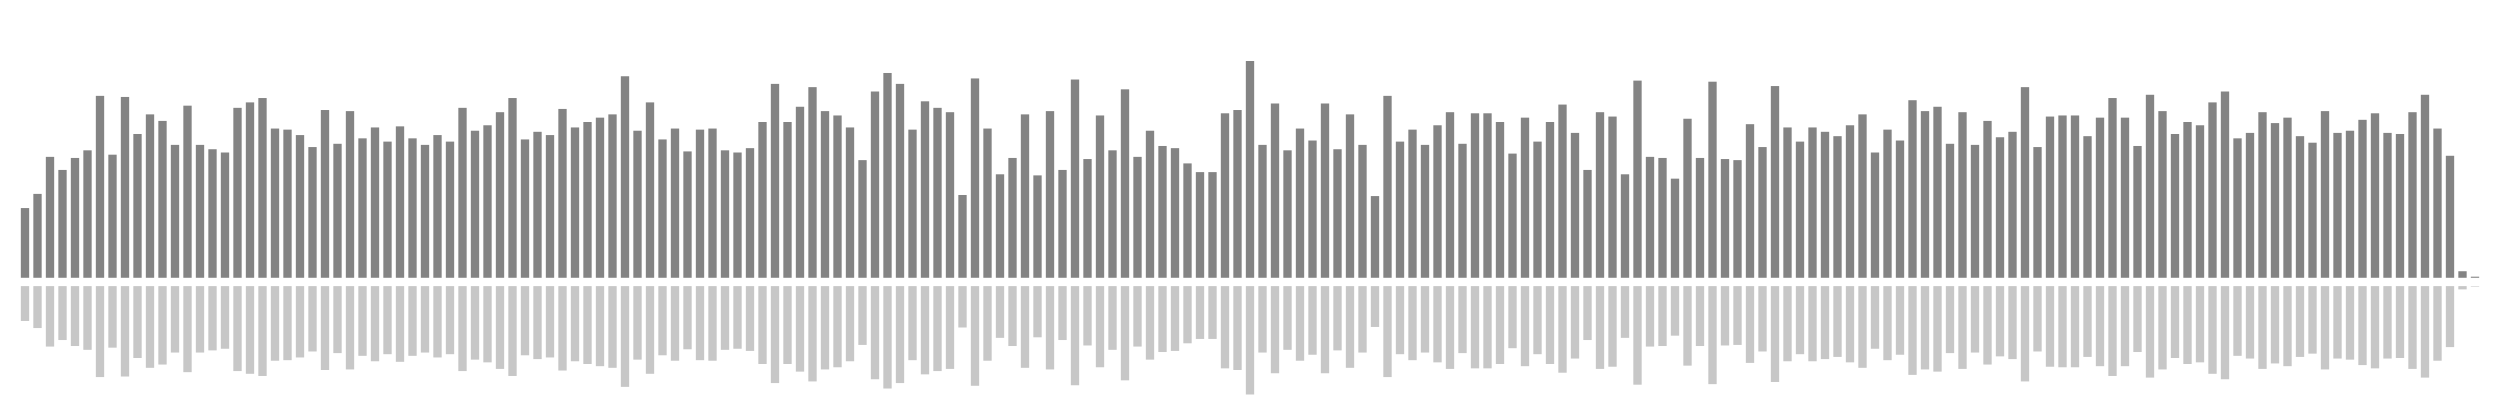 <?xml version="1.0" encoding="UTF-8"?>
<svg version="1.1" width="600" height="100" xmlns="http://www.w3.org/2000/svg">
  <line x1="0" y1="66.667" x2="0" y2="66.667" stroke="#848484" stroke-width="2"/>
  <line x1="0" y1="68.667" x2="0" y2="68.667" stroke="#c7c7c7" stroke-width="2"/>
  <line x1="3" y1="66.667" x2="3" y2="66.667" stroke="#848484" stroke-width="2"/>
  <line x1="3" y1="68.667" x2="3" y2="68.667" stroke="#c7c7c7" stroke-width="2"/>
  <line x1="6" y1="66.667" x2="6" y2="49.935" stroke="#848484" stroke-width="2"/>
  <line x1="6" y1="68.667" x2="6" y2="77.033" stroke="#c7c7c7" stroke-width="2"/>
  <line x1="9" y1="66.667" x2="9" y2="46.536" stroke="#848484" stroke-width="2"/>
  <line x1="9" y1="68.667" x2="9" y2="78.732" stroke="#c7c7c7" stroke-width="2"/>
  <line x1="12" y1="66.667" x2="12" y2="37.647" stroke="#848484" stroke-width="2"/>
  <line x1="12" y1="68.667" x2="12" y2="83.176" stroke="#c7c7c7" stroke-width="2"/>
  <line x1="15" y1="66.667" x2="15" y2="40.784" stroke="#848484" stroke-width="2"/>
  <line x1="15" y1="68.667" x2="15" y2="81.608" stroke="#c7c7c7" stroke-width="2"/>
  <line x1="18" y1="66.667" x2="18" y2="37.908" stroke="#848484" stroke-width="2"/>
  <line x1="18" y1="68.667" x2="18" y2="83.046" stroke="#c7c7c7" stroke-width="2"/>
  <line x1="21" y1="66.667" x2="21" y2="36.078" stroke="#848484" stroke-width="2"/>
  <line x1="21" y1="68.667" x2="21" y2="83.961" stroke="#c7c7c7" stroke-width="2"/>
  <line x1="24" y1="66.667" x2="24" y2="23.007" stroke="#848484" stroke-width="2"/>
  <line x1="24" y1="68.667" x2="24" y2="90.497" stroke="#c7c7c7" stroke-width="2"/>
  <line x1="27" y1="66.667" x2="27" y2="37.124" stroke="#848484" stroke-width="2"/>
  <line x1="27" y1="68.667" x2="27" y2="83.438" stroke="#c7c7c7" stroke-width="2"/>
  <line x1="30" y1="66.667" x2="30" y2="23.268" stroke="#848484" stroke-width="2"/>
  <line x1="30" y1="68.667" x2="30" y2="90.366" stroke="#c7c7c7" stroke-width="2"/>
  <line x1="33" y1="66.667" x2="33" y2="32.157" stroke="#848484" stroke-width="2"/>
  <line x1="33" y1="68.667" x2="33" y2="85.922" stroke="#c7c7c7" stroke-width="2"/>
  <line x1="36" y1="66.667" x2="36" y2="27.451" stroke="#848484" stroke-width="2"/>
  <line x1="36" y1="68.667" x2="36" y2="88.275" stroke="#c7c7c7" stroke-width="2"/>
  <line x1="39" y1="66.667" x2="39" y2="29.02" stroke="#848484" stroke-width="2"/>
  <line x1="39" y1="68.667" x2="39" y2="87.49" stroke="#c7c7c7" stroke-width="2"/>
  <line x1="42" y1="66.667" x2="42" y2="34.771" stroke="#848484" stroke-width="2"/>
  <line x1="42" y1="68.667" x2="42" y2="84.614" stroke="#c7c7c7" stroke-width="2"/>
  <line x1="45" y1="66.667" x2="45" y2="25.359" stroke="#848484" stroke-width="2"/>
  <line x1="45" y1="68.667" x2="45" y2="89.32" stroke="#c7c7c7" stroke-width="2"/>
  <line x1="48" y1="66.667" x2="48" y2="34.771" stroke="#848484" stroke-width="2"/>
  <line x1="48" y1="68.667" x2="48" y2="84.614" stroke="#c7c7c7" stroke-width="2"/>
  <line x1="51" y1="66.667" x2="51" y2="35.817" stroke="#848484" stroke-width="2"/>
  <line x1="51" y1="68.667" x2="51" y2="84.092" stroke="#c7c7c7" stroke-width="2"/>
  <line x1="54" y1="66.667" x2="54" y2="36.601" stroke="#848484" stroke-width="2"/>
  <line x1="54" y1="68.667" x2="54" y2="83.699" stroke="#c7c7c7" stroke-width="2"/>
  <line x1="57" y1="66.667" x2="57" y2="25.882" stroke="#848484" stroke-width="2"/>
  <line x1="57" y1="68.667" x2="57" y2="89.059" stroke="#c7c7c7" stroke-width="2"/>
  <line x1="60" y1="66.667" x2="60" y2="24.575" stroke="#848484" stroke-width="2"/>
  <line x1="60" y1="68.667" x2="60" y2="89.712" stroke="#c7c7c7" stroke-width="2"/>
  <line x1="63" y1="66.667" x2="63" y2="23.529" stroke="#848484" stroke-width="2"/>
  <line x1="63" y1="68.667" x2="63" y2="90.235" stroke="#c7c7c7" stroke-width="2"/>
  <line x1="66" y1="66.667" x2="66" y2="30.85" stroke="#848484" stroke-width="2"/>
  <line x1="66" y1="68.667" x2="66" y2="86.575" stroke="#c7c7c7" stroke-width="2"/>
  <line x1="69" y1="66.667" x2="69" y2="31.111" stroke="#848484" stroke-width="2"/>
  <line x1="69" y1="68.667" x2="69" y2="86.444" stroke="#c7c7c7" stroke-width="2"/>
  <line x1="72" y1="66.667" x2="72" y2="32.418" stroke="#848484" stroke-width="2"/>
  <line x1="72" y1="68.667" x2="72" y2="85.791" stroke="#c7c7c7" stroke-width="2"/>
  <line x1="75" y1="66.667" x2="75" y2="35.294" stroke="#848484" stroke-width="2"/>
  <line x1="75" y1="68.667" x2="75" y2="84.353" stroke="#c7c7c7" stroke-width="2"/>
  <line x1="78" y1="66.667" x2="78" y2="26.405" stroke="#848484" stroke-width="2"/>
  <line x1="78" y1="68.667" x2="78" y2="88.797" stroke="#c7c7c7" stroke-width="2"/>
  <line x1="81" y1="66.667" x2="81" y2="34.51" stroke="#848484" stroke-width="2"/>
  <line x1="81" y1="68.667" x2="81" y2="84.745" stroke="#c7c7c7" stroke-width="2"/>
  <line x1="84" y1="66.667" x2="84" y2="26.667" stroke="#848484" stroke-width="2"/>
  <line x1="84" y1="68.667" x2="84" y2="88.667" stroke="#c7c7c7" stroke-width="2"/>
  <line x1="87" y1="66.667" x2="87" y2="33.203" stroke="#848484" stroke-width="2"/>
  <line x1="87" y1="68.667" x2="87" y2="85.399" stroke="#c7c7c7" stroke-width="2"/>
  <line x1="90" y1="66.667" x2="90" y2="30.588" stroke="#848484" stroke-width="2"/>
  <line x1="90" y1="68.667" x2="90" y2="86.706" stroke="#c7c7c7" stroke-width="2"/>
  <line x1="93" y1="66.667" x2="93" y2="33.987" stroke="#848484" stroke-width="2"/>
  <line x1="93" y1="68.667" x2="93" y2="85.007" stroke="#c7c7c7" stroke-width="2"/>
  <line x1="96" y1="66.667" x2="96" y2="30.327" stroke="#848484" stroke-width="2"/>
  <line x1="96" y1="68.667" x2="96" y2="86.837" stroke="#c7c7c7" stroke-width="2"/>
  <line x1="99" y1="66.667" x2="99" y2="33.203" stroke="#848484" stroke-width="2"/>
  <line x1="99" y1="68.667" x2="99" y2="85.399" stroke="#c7c7c7" stroke-width="2"/>
  <line x1="102" y1="66.667" x2="102" y2="34.771" stroke="#848484" stroke-width="2"/>
  <line x1="102" y1="68.667" x2="102" y2="84.614" stroke="#c7c7c7" stroke-width="2"/>
  <line x1="105" y1="66.667" x2="105" y2="32.418" stroke="#848484" stroke-width="2"/>
  <line x1="105" y1="68.667" x2="105" y2="85.791" stroke="#c7c7c7" stroke-width="2"/>
  <line x1="108" y1="66.667" x2="108" y2="33.987" stroke="#848484" stroke-width="2"/>
  <line x1="108" y1="68.667" x2="108" y2="85.007" stroke="#c7c7c7" stroke-width="2"/>
  <line x1="111" y1="66.667" x2="111" y2="25.882" stroke="#848484" stroke-width="2"/>
  <line x1="111" y1="68.667" x2="111" y2="89.059" stroke="#c7c7c7" stroke-width="2"/>
  <line x1="114" y1="66.667" x2="114" y2="31.373" stroke="#848484" stroke-width="2"/>
  <line x1="114" y1="68.667" x2="114" y2="86.314" stroke="#c7c7c7" stroke-width="2"/>
  <line x1="117" y1="66.667" x2="117" y2="30.065" stroke="#848484" stroke-width="2"/>
  <line x1="117" y1="68.667" x2="117" y2="86.967" stroke="#c7c7c7" stroke-width="2"/>
  <line x1="120" y1="66.667" x2="120" y2="26.928" stroke="#848484" stroke-width="2"/>
  <line x1="120" y1="68.667" x2="120" y2="88.536" stroke="#c7c7c7" stroke-width="2"/>
  <line x1="123" y1="66.667" x2="123" y2="23.529" stroke="#848484" stroke-width="2"/>
  <line x1="123" y1="68.667" x2="123" y2="90.235" stroke="#c7c7c7" stroke-width="2"/>
  <line x1="126" y1="66.667" x2="126" y2="33.464" stroke="#848484" stroke-width="2"/>
  <line x1="126" y1="68.667" x2="126" y2="85.268" stroke="#c7c7c7" stroke-width="2"/>
  <line x1="129" y1="66.667" x2="129" y2="31.634" stroke="#848484" stroke-width="2"/>
  <line x1="129" y1="68.667" x2="129" y2="86.183" stroke="#c7c7c7" stroke-width="2"/>
  <line x1="132" y1="66.667" x2="132" y2="32.418" stroke="#848484" stroke-width="2"/>
  <line x1="132" y1="68.667" x2="132" y2="85.791" stroke="#c7c7c7" stroke-width="2"/>
  <line x1="135" y1="66.667" x2="135" y2="26.144" stroke="#848484" stroke-width="2"/>
  <line x1="135" y1="68.667" x2="135" y2="88.928" stroke="#c7c7c7" stroke-width="2"/>
  <line x1="138" y1="66.667" x2="138" y2="30.588" stroke="#848484" stroke-width="2"/>
  <line x1="138" y1="68.667" x2="138" y2="86.706" stroke="#c7c7c7" stroke-width="2"/>
  <line x1="141" y1="66.667" x2="141" y2="29.281" stroke="#848484" stroke-width="2"/>
  <line x1="141" y1="68.667" x2="141" y2="87.359" stroke="#c7c7c7" stroke-width="2"/>
  <line x1="144" y1="66.667" x2="144" y2="28.235" stroke="#848484" stroke-width="2"/>
  <line x1="144" y1="68.667" x2="144" y2="87.882" stroke="#c7c7c7" stroke-width="2"/>
  <line x1="147" y1="66.667" x2="147" y2="27.451" stroke="#848484" stroke-width="2"/>
  <line x1="147" y1="68.667" x2="147" y2="88.275" stroke="#c7c7c7" stroke-width="2"/>
  <line x1="150" y1="66.667" x2="150" y2="18.301" stroke="#848484" stroke-width="2"/>
  <line x1="150" y1="68.667" x2="150" y2="92.85" stroke="#c7c7c7" stroke-width="2"/>
  <line x1="153" y1="66.667" x2="153" y2="31.373" stroke="#848484" stroke-width="2"/>
  <line x1="153" y1="68.667" x2="153" y2="86.314" stroke="#c7c7c7" stroke-width="2"/>
  <line x1="156" y1="66.667" x2="156" y2="24.575" stroke="#848484" stroke-width="2"/>
  <line x1="156" y1="68.667" x2="156" y2="89.712" stroke="#c7c7c7" stroke-width="2"/>
  <line x1="159" y1="66.667" x2="159" y2="33.464" stroke="#848484" stroke-width="2"/>
  <line x1="159" y1="68.667" x2="159" y2="85.268" stroke="#c7c7c7" stroke-width="2"/>
  <line x1="162" y1="66.667" x2="162" y2="30.85" stroke="#848484" stroke-width="2"/>
  <line x1="162" y1="68.667" x2="162" y2="86.575" stroke="#c7c7c7" stroke-width="2"/>
  <line x1="165" y1="66.667" x2="165" y2="36.34" stroke="#848484" stroke-width="2"/>
  <line x1="165" y1="68.667" x2="165" y2="83.83" stroke="#c7c7c7" stroke-width="2"/>
  <line x1="168" y1="66.667" x2="168" y2="31.111" stroke="#848484" stroke-width="2"/>
  <line x1="168" y1="68.667" x2="168" y2="86.444" stroke="#c7c7c7" stroke-width="2"/>
  <line x1="171" y1="66.667" x2="171" y2="30.85" stroke="#848484" stroke-width="2"/>
  <line x1="171" y1="68.667" x2="171" y2="86.575" stroke="#c7c7c7" stroke-width="2"/>
  <line x1="174" y1="66.667" x2="174" y2="36.078" stroke="#848484" stroke-width="2"/>
  <line x1="174" y1="68.667" x2="174" y2="83.961" stroke="#c7c7c7" stroke-width="2"/>
  <line x1="177" y1="66.667" x2="177" y2="36.601" stroke="#848484" stroke-width="2"/>
  <line x1="177" y1="68.667" x2="177" y2="83.699" stroke="#c7c7c7" stroke-width="2"/>
  <line x1="180" y1="66.667" x2="180" y2="35.556" stroke="#848484" stroke-width="2"/>
  <line x1="180" y1="68.667" x2="180" y2="84.222" stroke="#c7c7c7" stroke-width="2"/>
  <line x1="183" y1="66.667" x2="183" y2="29.281" stroke="#848484" stroke-width="2"/>
  <line x1="183" y1="68.667" x2="183" y2="87.359" stroke="#c7c7c7" stroke-width="2"/>
  <line x1="186" y1="66.667" x2="186" y2="20.131" stroke="#848484" stroke-width="2"/>
  <line x1="186" y1="68.667" x2="186" y2="91.935" stroke="#c7c7c7" stroke-width="2"/>
  <line x1="189" y1="66.667" x2="189" y2="29.281" stroke="#848484" stroke-width="2"/>
  <line x1="189" y1="68.667" x2="189" y2="87.359" stroke="#c7c7c7" stroke-width="2"/>
  <line x1="192" y1="66.667" x2="192" y2="25.621" stroke="#848484" stroke-width="2"/>
  <line x1="192" y1="68.667" x2="192" y2="89.19" stroke="#c7c7c7" stroke-width="2"/>
  <line x1="195" y1="66.667" x2="195" y2="20.915" stroke="#848484" stroke-width="2"/>
  <line x1="195" y1="68.667" x2="195" y2="91.542" stroke="#c7c7c7" stroke-width="2"/>
  <line x1="198" y1="66.667" x2="198" y2="26.667" stroke="#848484" stroke-width="2"/>
  <line x1="198" y1="68.667" x2="198" y2="88.667" stroke="#c7c7c7" stroke-width="2"/>
  <line x1="201" y1="66.667" x2="201" y2="27.712" stroke="#848484" stroke-width="2"/>
  <line x1="201" y1="68.667" x2="201" y2="88.144" stroke="#c7c7c7" stroke-width="2"/>
  <line x1="204" y1="66.667" x2="204" y2="30.588" stroke="#848484" stroke-width="2"/>
  <line x1="204" y1="68.667" x2="204" y2="86.706" stroke="#c7c7c7" stroke-width="2"/>
  <line x1="207" y1="66.667" x2="207" y2="38.431" stroke="#848484" stroke-width="2"/>
  <line x1="207" y1="68.667" x2="207" y2="82.784" stroke="#c7c7c7" stroke-width="2"/>
  <line x1="210" y1="66.667" x2="210" y2="21.961" stroke="#848484" stroke-width="2"/>
  <line x1="210" y1="68.667" x2="210" y2="91.02" stroke="#c7c7c7" stroke-width="2"/>
  <line x1="213" y1="66.667" x2="213" y2="17.516" stroke="#848484" stroke-width="2"/>
  <line x1="213" y1="68.667" x2="213" y2="93.242" stroke="#c7c7c7" stroke-width="2"/>
  <line x1="216" y1="66.667" x2="216" y2="20.131" stroke="#848484" stroke-width="2"/>
  <line x1="216" y1="68.667" x2="216" y2="91.935" stroke="#c7c7c7" stroke-width="2"/>
  <line x1="219" y1="66.667" x2="219" y2="31.111" stroke="#848484" stroke-width="2"/>
  <line x1="219" y1="68.667" x2="219" y2="86.444" stroke="#c7c7c7" stroke-width="2"/>
  <line x1="222" y1="66.667" x2="222" y2="24.314" stroke="#848484" stroke-width="2"/>
  <line x1="222" y1="68.667" x2="222" y2="89.843" stroke="#c7c7c7" stroke-width="2"/>
  <line x1="225" y1="66.667" x2="225" y2="25.882" stroke="#848484" stroke-width="2"/>
  <line x1="225" y1="68.667" x2="225" y2="89.059" stroke="#c7c7c7" stroke-width="2"/>
  <line x1="228" y1="66.667" x2="228" y2="26.928" stroke="#848484" stroke-width="2"/>
  <line x1="228" y1="68.667" x2="228" y2="88.536" stroke="#c7c7c7" stroke-width="2"/>
  <line x1="231" y1="66.667" x2="231" y2="46.797" stroke="#848484" stroke-width="2"/>
  <line x1="231" y1="68.667" x2="231" y2="78.601" stroke="#c7c7c7" stroke-width="2"/>
  <line x1="234" y1="66.667" x2="234" y2="18.824" stroke="#848484" stroke-width="2"/>
  <line x1="234" y1="68.667" x2="234" y2="92.588" stroke="#c7c7c7" stroke-width="2"/>
  <line x1="237" y1="66.667" x2="237" y2="30.85" stroke="#848484" stroke-width="2"/>
  <line x1="237" y1="68.667" x2="237" y2="86.575" stroke="#c7c7c7" stroke-width="2"/>
  <line x1="240" y1="66.667" x2="240" y2="41.83" stroke="#848484" stroke-width="2"/>
  <line x1="240" y1="68.667" x2="240" y2="81.085" stroke="#c7c7c7" stroke-width="2"/>
  <line x1="243" y1="66.667" x2="243" y2="37.908" stroke="#848484" stroke-width="2"/>
  <line x1="243" y1="68.667" x2="243" y2="83.046" stroke="#c7c7c7" stroke-width="2"/>
  <line x1="246" y1="66.667" x2="246" y2="27.451" stroke="#848484" stroke-width="2"/>
  <line x1="246" y1="68.667" x2="246" y2="88.275" stroke="#c7c7c7" stroke-width="2"/>
  <line x1="249" y1="66.667" x2="249" y2="42.092" stroke="#848484" stroke-width="2"/>
  <line x1="249" y1="68.667" x2="249" y2="80.954" stroke="#c7c7c7" stroke-width="2"/>
  <line x1="252" y1="66.667" x2="252" y2="26.667" stroke="#848484" stroke-width="2"/>
  <line x1="252" y1="68.667" x2="252" y2="88.667" stroke="#c7c7c7" stroke-width="2"/>
  <line x1="255" y1="66.667" x2="255" y2="40.784" stroke="#848484" stroke-width="2"/>
  <line x1="255" y1="68.667" x2="255" y2="81.608" stroke="#c7c7c7" stroke-width="2"/>
  <line x1="258" y1="66.667" x2="258" y2="19.085" stroke="#848484" stroke-width="2"/>
  <line x1="258" y1="68.667" x2="258" y2="92.458" stroke="#c7c7c7" stroke-width="2"/>
  <line x1="261" y1="66.667" x2="261" y2="38.17" stroke="#848484" stroke-width="2"/>
  <line x1="261" y1="68.667" x2="261" y2="82.915" stroke="#c7c7c7" stroke-width="2"/>
  <line x1="264" y1="66.667" x2="264" y2="27.712" stroke="#848484" stroke-width="2"/>
  <line x1="264" y1="68.667" x2="264" y2="88.144" stroke="#c7c7c7" stroke-width="2"/>
  <line x1="267" y1="66.667" x2="267" y2="36.078" stroke="#848484" stroke-width="2"/>
  <line x1="267" y1="68.667" x2="267" y2="83.961" stroke="#c7c7c7" stroke-width="2"/>
  <line x1="270" y1="66.667" x2="270" y2="21.438" stroke="#848484" stroke-width="2"/>
  <line x1="270" y1="68.667" x2="270" y2="91.281" stroke="#c7c7c7" stroke-width="2"/>
  <line x1="273" y1="66.667" x2="273" y2="37.647" stroke="#848484" stroke-width="2"/>
  <line x1="273" y1="68.667" x2="273" y2="83.176" stroke="#c7c7c7" stroke-width="2"/>
  <line x1="276" y1="66.667" x2="276" y2="31.373" stroke="#848484" stroke-width="2"/>
  <line x1="276" y1="68.667" x2="276" y2="86.314" stroke="#c7c7c7" stroke-width="2"/>
  <line x1="279" y1="66.667" x2="279" y2="35.033" stroke="#848484" stroke-width="2"/>
  <line x1="279" y1="68.667" x2="279" y2="84.484" stroke="#c7c7c7" stroke-width="2"/>
  <line x1="282" y1="66.667" x2="282" y2="35.556" stroke="#848484" stroke-width="2"/>
  <line x1="282" y1="68.667" x2="282" y2="84.222" stroke="#c7c7c7" stroke-width="2"/>
  <line x1="285" y1="66.667" x2="285" y2="39.216" stroke="#848484" stroke-width="2"/>
  <line x1="285" y1="68.667" x2="285" y2="82.392" stroke="#c7c7c7" stroke-width="2"/>
  <line x1="288" y1="66.667" x2="288" y2="41.307" stroke="#848484" stroke-width="2"/>
  <line x1="288" y1="68.667" x2="288" y2="81.346" stroke="#c7c7c7" stroke-width="2"/>
  <line x1="291" y1="66.667" x2="291" y2="41.307" stroke="#848484" stroke-width="2"/>
  <line x1="291" y1="68.667" x2="291" y2="81.346" stroke="#c7c7c7" stroke-width="2"/>
  <line x1="294" y1="66.667" x2="294" y2="27.19" stroke="#848484" stroke-width="2"/>
  <line x1="294" y1="68.667" x2="294" y2="88.405" stroke="#c7c7c7" stroke-width="2"/>
  <line x1="297" y1="66.667" x2="297" y2="26.405" stroke="#848484" stroke-width="2"/>
  <line x1="297" y1="68.667" x2="297" y2="88.797" stroke="#c7c7c7" stroke-width="2"/>
  <line x1="300" y1="66.667" x2="300" y2="14.641" stroke="#848484" stroke-width="2"/>
  <line x1="300" y1="68.667" x2="300" y2="94.68" stroke="#c7c7c7" stroke-width="2"/>
  <line x1="303" y1="66.667" x2="303" y2="34.771" stroke="#848484" stroke-width="2"/>
  <line x1="303" y1="68.667" x2="303" y2="84.614" stroke="#c7c7c7" stroke-width="2"/>
  <line x1="306" y1="66.667" x2="306" y2="24.837" stroke="#848484" stroke-width="2"/>
  <line x1="306" y1="68.667" x2="306" y2="89.582" stroke="#c7c7c7" stroke-width="2"/>
  <line x1="309" y1="66.667" x2="309" y2="36.078" stroke="#848484" stroke-width="2"/>
  <line x1="309" y1="68.667" x2="309" y2="83.961" stroke="#c7c7c7" stroke-width="2"/>
  <line x1="312" y1="66.667" x2="312" y2="30.85" stroke="#848484" stroke-width="2"/>
  <line x1="312" y1="68.667" x2="312" y2="86.575" stroke="#c7c7c7" stroke-width="2"/>
  <line x1="315" y1="66.667" x2="315" y2="33.725" stroke="#848484" stroke-width="2"/>
  <line x1="315" y1="68.667" x2="315" y2="85.137" stroke="#c7c7c7" stroke-width="2"/>
  <line x1="318" y1="66.667" x2="318" y2="24.837" stroke="#848484" stroke-width="2"/>
  <line x1="318" y1="68.667" x2="318" y2="89.582" stroke="#c7c7c7" stroke-width="2"/>
  <line x1="321" y1="66.667" x2="321" y2="35.817" stroke="#848484" stroke-width="2"/>
  <line x1="321" y1="68.667" x2="321" y2="84.092" stroke="#c7c7c7" stroke-width="2"/>
  <line x1="324" y1="66.667" x2="324" y2="27.451" stroke="#848484" stroke-width="2"/>
  <line x1="324" y1="68.667" x2="324" y2="88.275" stroke="#c7c7c7" stroke-width="2"/>
  <line x1="327" y1="66.667" x2="327" y2="34.771" stroke="#848484" stroke-width="2"/>
  <line x1="327" y1="68.667" x2="327" y2="84.614" stroke="#c7c7c7" stroke-width="2"/>
  <line x1="330" y1="66.667" x2="330" y2="47.059" stroke="#848484" stroke-width="2"/>
  <line x1="330" y1="68.667" x2="330" y2="78.471" stroke="#c7c7c7" stroke-width="2"/>
  <line x1="333" y1="66.667" x2="333" y2="23.007" stroke="#848484" stroke-width="2"/>
  <line x1="333" y1="68.667" x2="333" y2="90.497" stroke="#c7c7c7" stroke-width="2"/>
  <line x1="336" y1="66.667" x2="336" y2="33.987" stroke="#848484" stroke-width="2"/>
  <line x1="336" y1="68.667" x2="336" y2="85.007" stroke="#c7c7c7" stroke-width="2"/>
  <line x1="339" y1="66.667" x2="339" y2="31.111" stroke="#848484" stroke-width="2"/>
  <line x1="339" y1="68.667" x2="339" y2="86.444" stroke="#c7c7c7" stroke-width="2"/>
  <line x1="342" y1="66.667" x2="342" y2="34.771" stroke="#848484" stroke-width="2"/>
  <line x1="342" y1="68.667" x2="342" y2="84.614" stroke="#c7c7c7" stroke-width="2"/>
  <line x1="345" y1="66.667" x2="345" y2="30.065" stroke="#848484" stroke-width="2"/>
  <line x1="345" y1="68.667" x2="345" y2="86.967" stroke="#c7c7c7" stroke-width="2"/>
  <line x1="348" y1="66.667" x2="348" y2="26.928" stroke="#848484" stroke-width="2"/>
  <line x1="348" y1="68.667" x2="348" y2="88.536" stroke="#c7c7c7" stroke-width="2"/>
  <line x1="351" y1="66.667" x2="351" y2="34.51" stroke="#848484" stroke-width="2"/>
  <line x1="351" y1="68.667" x2="351" y2="84.745" stroke="#c7c7c7" stroke-width="2"/>
  <line x1="354" y1="66.667" x2="354" y2="27.19" stroke="#848484" stroke-width="2"/>
  <line x1="354" y1="68.667" x2="354" y2="88.405" stroke="#c7c7c7" stroke-width="2"/>
  <line x1="357" y1="66.667" x2="357" y2="27.19" stroke="#848484" stroke-width="2"/>
  <line x1="357" y1="68.667" x2="357" y2="88.405" stroke="#c7c7c7" stroke-width="2"/>
  <line x1="360" y1="66.667" x2="360" y2="29.281" stroke="#848484" stroke-width="2"/>
  <line x1="360" y1="68.667" x2="360" y2="87.359" stroke="#c7c7c7" stroke-width="2"/>
  <line x1="363" y1="66.667" x2="363" y2="36.863" stroke="#848484" stroke-width="2"/>
  <line x1="363" y1="68.667" x2="363" y2="83.569" stroke="#c7c7c7" stroke-width="2"/>
  <line x1="366" y1="66.667" x2="366" y2="28.235" stroke="#848484" stroke-width="2"/>
  <line x1="366" y1="68.667" x2="366" y2="87.882" stroke="#c7c7c7" stroke-width="2"/>
  <line x1="369" y1="66.667" x2="369" y2="33.987" stroke="#848484" stroke-width="2"/>
  <line x1="369" y1="68.667" x2="369" y2="85.007" stroke="#c7c7c7" stroke-width="2"/>
  <line x1="372" y1="66.667" x2="372" y2="29.281" stroke="#848484" stroke-width="2"/>
  <line x1="372" y1="68.667" x2="372" y2="87.359" stroke="#c7c7c7" stroke-width="2"/>
  <line x1="375" y1="66.667" x2="375" y2="25.098" stroke="#848484" stroke-width="2"/>
  <line x1="375" y1="68.667" x2="375" y2="89.451" stroke="#c7c7c7" stroke-width="2"/>
  <line x1="378" y1="66.667" x2="378" y2="31.895" stroke="#848484" stroke-width="2"/>
  <line x1="378" y1="68.667" x2="378" y2="86.052" stroke="#c7c7c7" stroke-width="2"/>
  <line x1="381" y1="66.667" x2="381" y2="40.784" stroke="#848484" stroke-width="2"/>
  <line x1="381" y1="68.667" x2="381" y2="81.608" stroke="#c7c7c7" stroke-width="2"/>
  <line x1="384" y1="66.667" x2="384" y2="26.928" stroke="#848484" stroke-width="2"/>
  <line x1="384" y1="68.667" x2="384" y2="88.536" stroke="#c7c7c7" stroke-width="2"/>
  <line x1="387" y1="66.667" x2="387" y2="27.974" stroke="#848484" stroke-width="2"/>
  <line x1="387" y1="68.667" x2="387" y2="88.013" stroke="#c7c7c7" stroke-width="2"/>
  <line x1="390" y1="66.667" x2="390" y2="41.83" stroke="#848484" stroke-width="2"/>
  <line x1="390" y1="68.667" x2="390" y2="81.085" stroke="#c7c7c7" stroke-width="2"/>
  <line x1="393" y1="66.667" x2="393" y2="19.346" stroke="#848484" stroke-width="2"/>
  <line x1="393" y1="68.667" x2="393" y2="92.327" stroke="#c7c7c7" stroke-width="2"/>
  <line x1="396" y1="66.667" x2="396" y2="37.647" stroke="#848484" stroke-width="2"/>
  <line x1="396" y1="68.667" x2="396" y2="83.176" stroke="#c7c7c7" stroke-width="2"/>
  <line x1="399" y1="66.667" x2="399" y2="37.908" stroke="#848484" stroke-width="2"/>
  <line x1="399" y1="68.667" x2="399" y2="83.046" stroke="#c7c7c7" stroke-width="2"/>
  <line x1="402" y1="66.667" x2="402" y2="42.876" stroke="#848484" stroke-width="2"/>
  <line x1="402" y1="68.667" x2="402" y2="80.562" stroke="#c7c7c7" stroke-width="2"/>
  <line x1="405" y1="66.667" x2="405" y2="28.497" stroke="#848484" stroke-width="2"/>
  <line x1="405" y1="68.667" x2="405" y2="87.752" stroke="#c7c7c7" stroke-width="2"/>
  <line x1="408" y1="66.667" x2="408" y2="37.908" stroke="#848484" stroke-width="2"/>
  <line x1="408" y1="68.667" x2="408" y2="83.046" stroke="#c7c7c7" stroke-width="2"/>
  <line x1="411" y1="66.667" x2="411" y2="19.608" stroke="#848484" stroke-width="2"/>
  <line x1="411" y1="68.667" x2="411" y2="92.196" stroke="#c7c7c7" stroke-width="2"/>
  <line x1="414" y1="66.667" x2="414" y2="38.17" stroke="#848484" stroke-width="2"/>
  <line x1="414" y1="68.667" x2="414" y2="82.915" stroke="#c7c7c7" stroke-width="2"/>
  <line x1="417" y1="66.667" x2="417" y2="38.431" stroke="#848484" stroke-width="2"/>
  <line x1="417" y1="68.667" x2="417" y2="82.784" stroke="#c7c7c7" stroke-width="2"/>
  <line x1="420" y1="66.667" x2="420" y2="29.804" stroke="#848484" stroke-width="2"/>
  <line x1="420" y1="68.667" x2="420" y2="87.098" stroke="#c7c7c7" stroke-width="2"/>
  <line x1="423" y1="66.667" x2="423" y2="35.294" stroke="#848484" stroke-width="2"/>
  <line x1="423" y1="68.667" x2="423" y2="84.353" stroke="#c7c7c7" stroke-width="2"/>
  <line x1="426" y1="66.667" x2="426" y2="20.654" stroke="#848484" stroke-width="2"/>
  <line x1="426" y1="68.667" x2="426" y2="91.673" stroke="#c7c7c7" stroke-width="2"/>
  <line x1="429" y1="66.667" x2="429" y2="30.588" stroke="#848484" stroke-width="2"/>
  <line x1="429" y1="68.667" x2="429" y2="86.706" stroke="#c7c7c7" stroke-width="2"/>
  <line x1="432" y1="66.667" x2="432" y2="33.987" stroke="#848484" stroke-width="2"/>
  <line x1="432" y1="68.667" x2="432" y2="85.007" stroke="#c7c7c7" stroke-width="2"/>
  <line x1="435" y1="66.667" x2="435" y2="30.588" stroke="#848484" stroke-width="2"/>
  <line x1="435" y1="68.667" x2="435" y2="86.706" stroke="#c7c7c7" stroke-width="2"/>
  <line x1="438" y1="66.667" x2="438" y2="31.634" stroke="#848484" stroke-width="2"/>
  <line x1="438" y1="68.667" x2="438" y2="86.183" stroke="#c7c7c7" stroke-width="2"/>
  <line x1="441" y1="66.667" x2="441" y2="32.68" stroke="#848484" stroke-width="2"/>
  <line x1="441" y1="68.667" x2="441" y2="85.66" stroke="#c7c7c7" stroke-width="2"/>
  <line x1="444" y1="66.667" x2="444" y2="30.065" stroke="#848484" stroke-width="2"/>
  <line x1="444" y1="68.667" x2="444" y2="86.967" stroke="#c7c7c7" stroke-width="2"/>
  <line x1="447" y1="66.667" x2="447" y2="27.451" stroke="#848484" stroke-width="2"/>
  <line x1="447" y1="68.667" x2="447" y2="88.275" stroke="#c7c7c7" stroke-width="2"/>
  <line x1="450" y1="66.667" x2="450" y2="36.601" stroke="#848484" stroke-width="2"/>
  <line x1="450" y1="68.667" x2="450" y2="83.699" stroke="#c7c7c7" stroke-width="2"/>
  <line x1="453" y1="66.667" x2="453" y2="31.111" stroke="#848484" stroke-width="2"/>
  <line x1="453" y1="68.667" x2="453" y2="86.444" stroke="#c7c7c7" stroke-width="2"/>
  <line x1="456" y1="66.667" x2="456" y2="33.725" stroke="#848484" stroke-width="2"/>
  <line x1="456" y1="68.667" x2="456" y2="85.137" stroke="#c7c7c7" stroke-width="2"/>
  <line x1="459" y1="66.667" x2="459" y2="24.052" stroke="#848484" stroke-width="2"/>
  <line x1="459" y1="68.667" x2="459" y2="89.974" stroke="#c7c7c7" stroke-width="2"/>
  <line x1="462" y1="66.667" x2="462" y2="26.667" stroke="#848484" stroke-width="2"/>
  <line x1="462" y1="68.667" x2="462" y2="88.667" stroke="#c7c7c7" stroke-width="2"/>
  <line x1="465" y1="66.667" x2="465" y2="25.621" stroke="#848484" stroke-width="2"/>
  <line x1="465" y1="68.667" x2="465" y2="89.19" stroke="#c7c7c7" stroke-width="2"/>
  <line x1="468" y1="66.667" x2="468" y2="34.51" stroke="#848484" stroke-width="2"/>
  <line x1="468" y1="68.667" x2="468" y2="84.745" stroke="#c7c7c7" stroke-width="2"/>
  <line x1="471" y1="66.667" x2="471" y2="26.928" stroke="#848484" stroke-width="2"/>
  <line x1="471" y1="68.667" x2="471" y2="88.536" stroke="#c7c7c7" stroke-width="2"/>
  <line x1="474" y1="66.667" x2="474" y2="34.771" stroke="#848484" stroke-width="2"/>
  <line x1="474" y1="68.667" x2="474" y2="84.614" stroke="#c7c7c7" stroke-width="2"/>
  <line x1="477" y1="66.667" x2="477" y2="29.02" stroke="#848484" stroke-width="2"/>
  <line x1="477" y1="68.667" x2="477" y2="87.49" stroke="#c7c7c7" stroke-width="2"/>
  <line x1="480" y1="66.667" x2="480" y2="32.941" stroke="#848484" stroke-width="2"/>
  <line x1="480" y1="68.667" x2="480" y2="85.529" stroke="#c7c7c7" stroke-width="2"/>
  <line x1="483" y1="66.667" x2="483" y2="31.634" stroke="#848484" stroke-width="2"/>
  <line x1="483" y1="68.667" x2="483" y2="86.183" stroke="#c7c7c7" stroke-width="2"/>
  <line x1="486" y1="66.667" x2="486" y2="20.915" stroke="#848484" stroke-width="2"/>
  <line x1="486" y1="68.667" x2="486" y2="91.542" stroke="#c7c7c7" stroke-width="2"/>
  <line x1="489" y1="66.667" x2="489" y2="35.294" stroke="#848484" stroke-width="2"/>
  <line x1="489" y1="68.667" x2="489" y2="84.353" stroke="#c7c7c7" stroke-width="2"/>
  <line x1="492" y1="66.667" x2="492" y2="27.974" stroke="#848484" stroke-width="2"/>
  <line x1="492" y1="68.667" x2="492" y2="88.013" stroke="#c7c7c7" stroke-width="2"/>
  <line x1="495" y1="66.667" x2="495" y2="27.712" stroke="#848484" stroke-width="2"/>
  <line x1="495" y1="68.667" x2="495" y2="88.144" stroke="#c7c7c7" stroke-width="2"/>
  <line x1="498" y1="66.667" x2="498" y2="27.712" stroke="#848484" stroke-width="2"/>
  <line x1="498" y1="68.667" x2="498" y2="88.144" stroke="#c7c7c7" stroke-width="2"/>
  <line x1="501" y1="66.667" x2="501" y2="32.68" stroke="#848484" stroke-width="2"/>
  <line x1="501" y1="68.667" x2="501" y2="85.66" stroke="#c7c7c7" stroke-width="2"/>
  <line x1="504" y1="66.667" x2="504" y2="28.235" stroke="#848484" stroke-width="2"/>
  <line x1="504" y1="68.667" x2="504" y2="87.882" stroke="#c7c7c7" stroke-width="2"/>
  <line x1="507" y1="66.667" x2="507" y2="23.529" stroke="#848484" stroke-width="2"/>
  <line x1="507" y1="68.667" x2="507" y2="90.235" stroke="#c7c7c7" stroke-width="2"/>
  <line x1="510" y1="66.667" x2="510" y2="28.235" stroke="#848484" stroke-width="2"/>
  <line x1="510" y1="68.667" x2="510" y2="87.882" stroke="#c7c7c7" stroke-width="2"/>
  <line x1="513" y1="66.667" x2="513" y2="35.033" stroke="#848484" stroke-width="2"/>
  <line x1="513" y1="68.667" x2="513" y2="84.484" stroke="#c7c7c7" stroke-width="2"/>
  <line x1="516" y1="66.667" x2="516" y2="22.745" stroke="#848484" stroke-width="2"/>
  <line x1="516" y1="68.667" x2="516" y2="90.627" stroke="#c7c7c7" stroke-width="2"/>
  <line x1="519" y1="66.667" x2="519" y2="26.667" stroke="#848484" stroke-width="2"/>
  <line x1="519" y1="68.667" x2="519" y2="88.667" stroke="#c7c7c7" stroke-width="2"/>
  <line x1="522" y1="66.667" x2="522" y2="32.157" stroke="#848484" stroke-width="2"/>
  <line x1="522" y1="68.667" x2="522" y2="85.922" stroke="#c7c7c7" stroke-width="2"/>
  <line x1="525" y1="66.667" x2="525" y2="29.281" stroke="#848484" stroke-width="2"/>
  <line x1="525" y1="68.667" x2="525" y2="87.359" stroke="#c7c7c7" stroke-width="2"/>
  <line x1="528" y1="66.667" x2="528" y2="30.065" stroke="#848484" stroke-width="2"/>
  <line x1="528" y1="68.667" x2="528" y2="86.967" stroke="#c7c7c7" stroke-width="2"/>
  <line x1="531" y1="66.667" x2="531" y2="24.575" stroke="#848484" stroke-width="2"/>
  <line x1="531" y1="68.667" x2="531" y2="89.712" stroke="#c7c7c7" stroke-width="2"/>
  <line x1="534" y1="66.667" x2="534" y2="21.961" stroke="#848484" stroke-width="2"/>
  <line x1="534" y1="68.667" x2="534" y2="91.02" stroke="#c7c7c7" stroke-width="2"/>
  <line x1="537" y1="66.667" x2="537" y2="33.203" stroke="#848484" stroke-width="2"/>
  <line x1="537" y1="68.667" x2="537" y2="85.399" stroke="#c7c7c7" stroke-width="2"/>
  <line x1="540" y1="66.667" x2="540" y2="31.895" stroke="#848484" stroke-width="2"/>
  <line x1="540" y1="68.667" x2="540" y2="86.052" stroke="#c7c7c7" stroke-width="2"/>
  <line x1="543" y1="66.667" x2="543" y2="26.928" stroke="#848484" stroke-width="2"/>
  <line x1="543" y1="68.667" x2="543" y2="88.536" stroke="#c7c7c7" stroke-width="2"/>
  <line x1="546" y1="66.667" x2="546" y2="29.542" stroke="#848484" stroke-width="2"/>
  <line x1="546" y1="68.667" x2="546" y2="87.229" stroke="#c7c7c7" stroke-width="2"/>
  <line x1="549" y1="66.667" x2="549" y2="28.235" stroke="#848484" stroke-width="2"/>
  <line x1="549" y1="68.667" x2="549" y2="87.882" stroke="#c7c7c7" stroke-width="2"/>
  <line x1="552" y1="66.667" x2="552" y2="32.68" stroke="#848484" stroke-width="2"/>
  <line x1="552" y1="68.667" x2="552" y2="85.66" stroke="#c7c7c7" stroke-width="2"/>
  <line x1="555" y1="66.667" x2="555" y2="34.248" stroke="#848484" stroke-width="2"/>
  <line x1="555" y1="68.667" x2="555" y2="84.876" stroke="#c7c7c7" stroke-width="2"/>
  <line x1="558" y1="66.667" x2="558" y2="26.667" stroke="#848484" stroke-width="2"/>
  <line x1="558" y1="68.667" x2="558" y2="88.667" stroke="#c7c7c7" stroke-width="2"/>
  <line x1="561" y1="66.667" x2="561" y2="31.895" stroke="#848484" stroke-width="2"/>
  <line x1="561" y1="68.667" x2="561" y2="86.052" stroke="#c7c7c7" stroke-width="2"/>
  <line x1="564" y1="66.667" x2="564" y2="31.373" stroke="#848484" stroke-width="2"/>
  <line x1="564" y1="68.667" x2="564" y2="86.314" stroke="#c7c7c7" stroke-width="2"/>
  <line x1="567" y1="66.667" x2="567" y2="28.758" stroke="#848484" stroke-width="2"/>
  <line x1="567" y1="68.667" x2="567" y2="87.621" stroke="#c7c7c7" stroke-width="2"/>
  <line x1="570" y1="66.667" x2="570" y2="27.19" stroke="#848484" stroke-width="2"/>
  <line x1="570" y1="68.667" x2="570" y2="88.405" stroke="#c7c7c7" stroke-width="2"/>
  <line x1="573" y1="66.667" x2="573" y2="31.895" stroke="#848484" stroke-width="2"/>
  <line x1="573" y1="68.667" x2="573" y2="86.052" stroke="#c7c7c7" stroke-width="2"/>
  <line x1="576" y1="66.667" x2="576" y2="32.157" stroke="#848484" stroke-width="2"/>
  <line x1="576" y1="68.667" x2="576" y2="85.922" stroke="#c7c7c7" stroke-width="2"/>
  <line x1="579" y1="66.667" x2="579" y2="26.928" stroke="#848484" stroke-width="2"/>
  <line x1="579" y1="68.667" x2="579" y2="88.536" stroke="#c7c7c7" stroke-width="2"/>
  <line x1="582" y1="66.667" x2="582" y2="22.745" stroke="#848484" stroke-width="2"/>
  <line x1="582" y1="68.667" x2="582" y2="90.627" stroke="#c7c7c7" stroke-width="2"/>
  <line x1="585" y1="66.667" x2="585" y2="30.85" stroke="#848484" stroke-width="2"/>
  <line x1="585" y1="68.667" x2="585" y2="86.575" stroke="#c7c7c7" stroke-width="2"/>
  <line x1="588" y1="66.667" x2="588" y2="37.386" stroke="#848484" stroke-width="2"/>
  <line x1="588" y1="68.667" x2="588" y2="83.307" stroke="#c7c7c7" stroke-width="2"/>
  <line x1="591" y1="66.667" x2="591" y2="65.098" stroke="#848484" stroke-width="2"/>
  <line x1="591" y1="68.667" x2="591" y2="69.451" stroke="#c7c7c7" stroke-width="2"/>
  <line x1="594" y1="66.667" x2="594" y2="66.405" stroke="#848484" stroke-width="2"/>
  <line x1="594" y1="68.667" x2="594" y2="68.797" stroke="#c7c7c7" stroke-width="2"/>
  <line x1="597" y1="66.667" x2="597" y2="66.667" stroke="#848484" stroke-width="2"/>
  <line x1="597" y1="68.667" x2="597" y2="68.667" stroke="#c7c7c7" stroke-width="2"/>
</svg>
